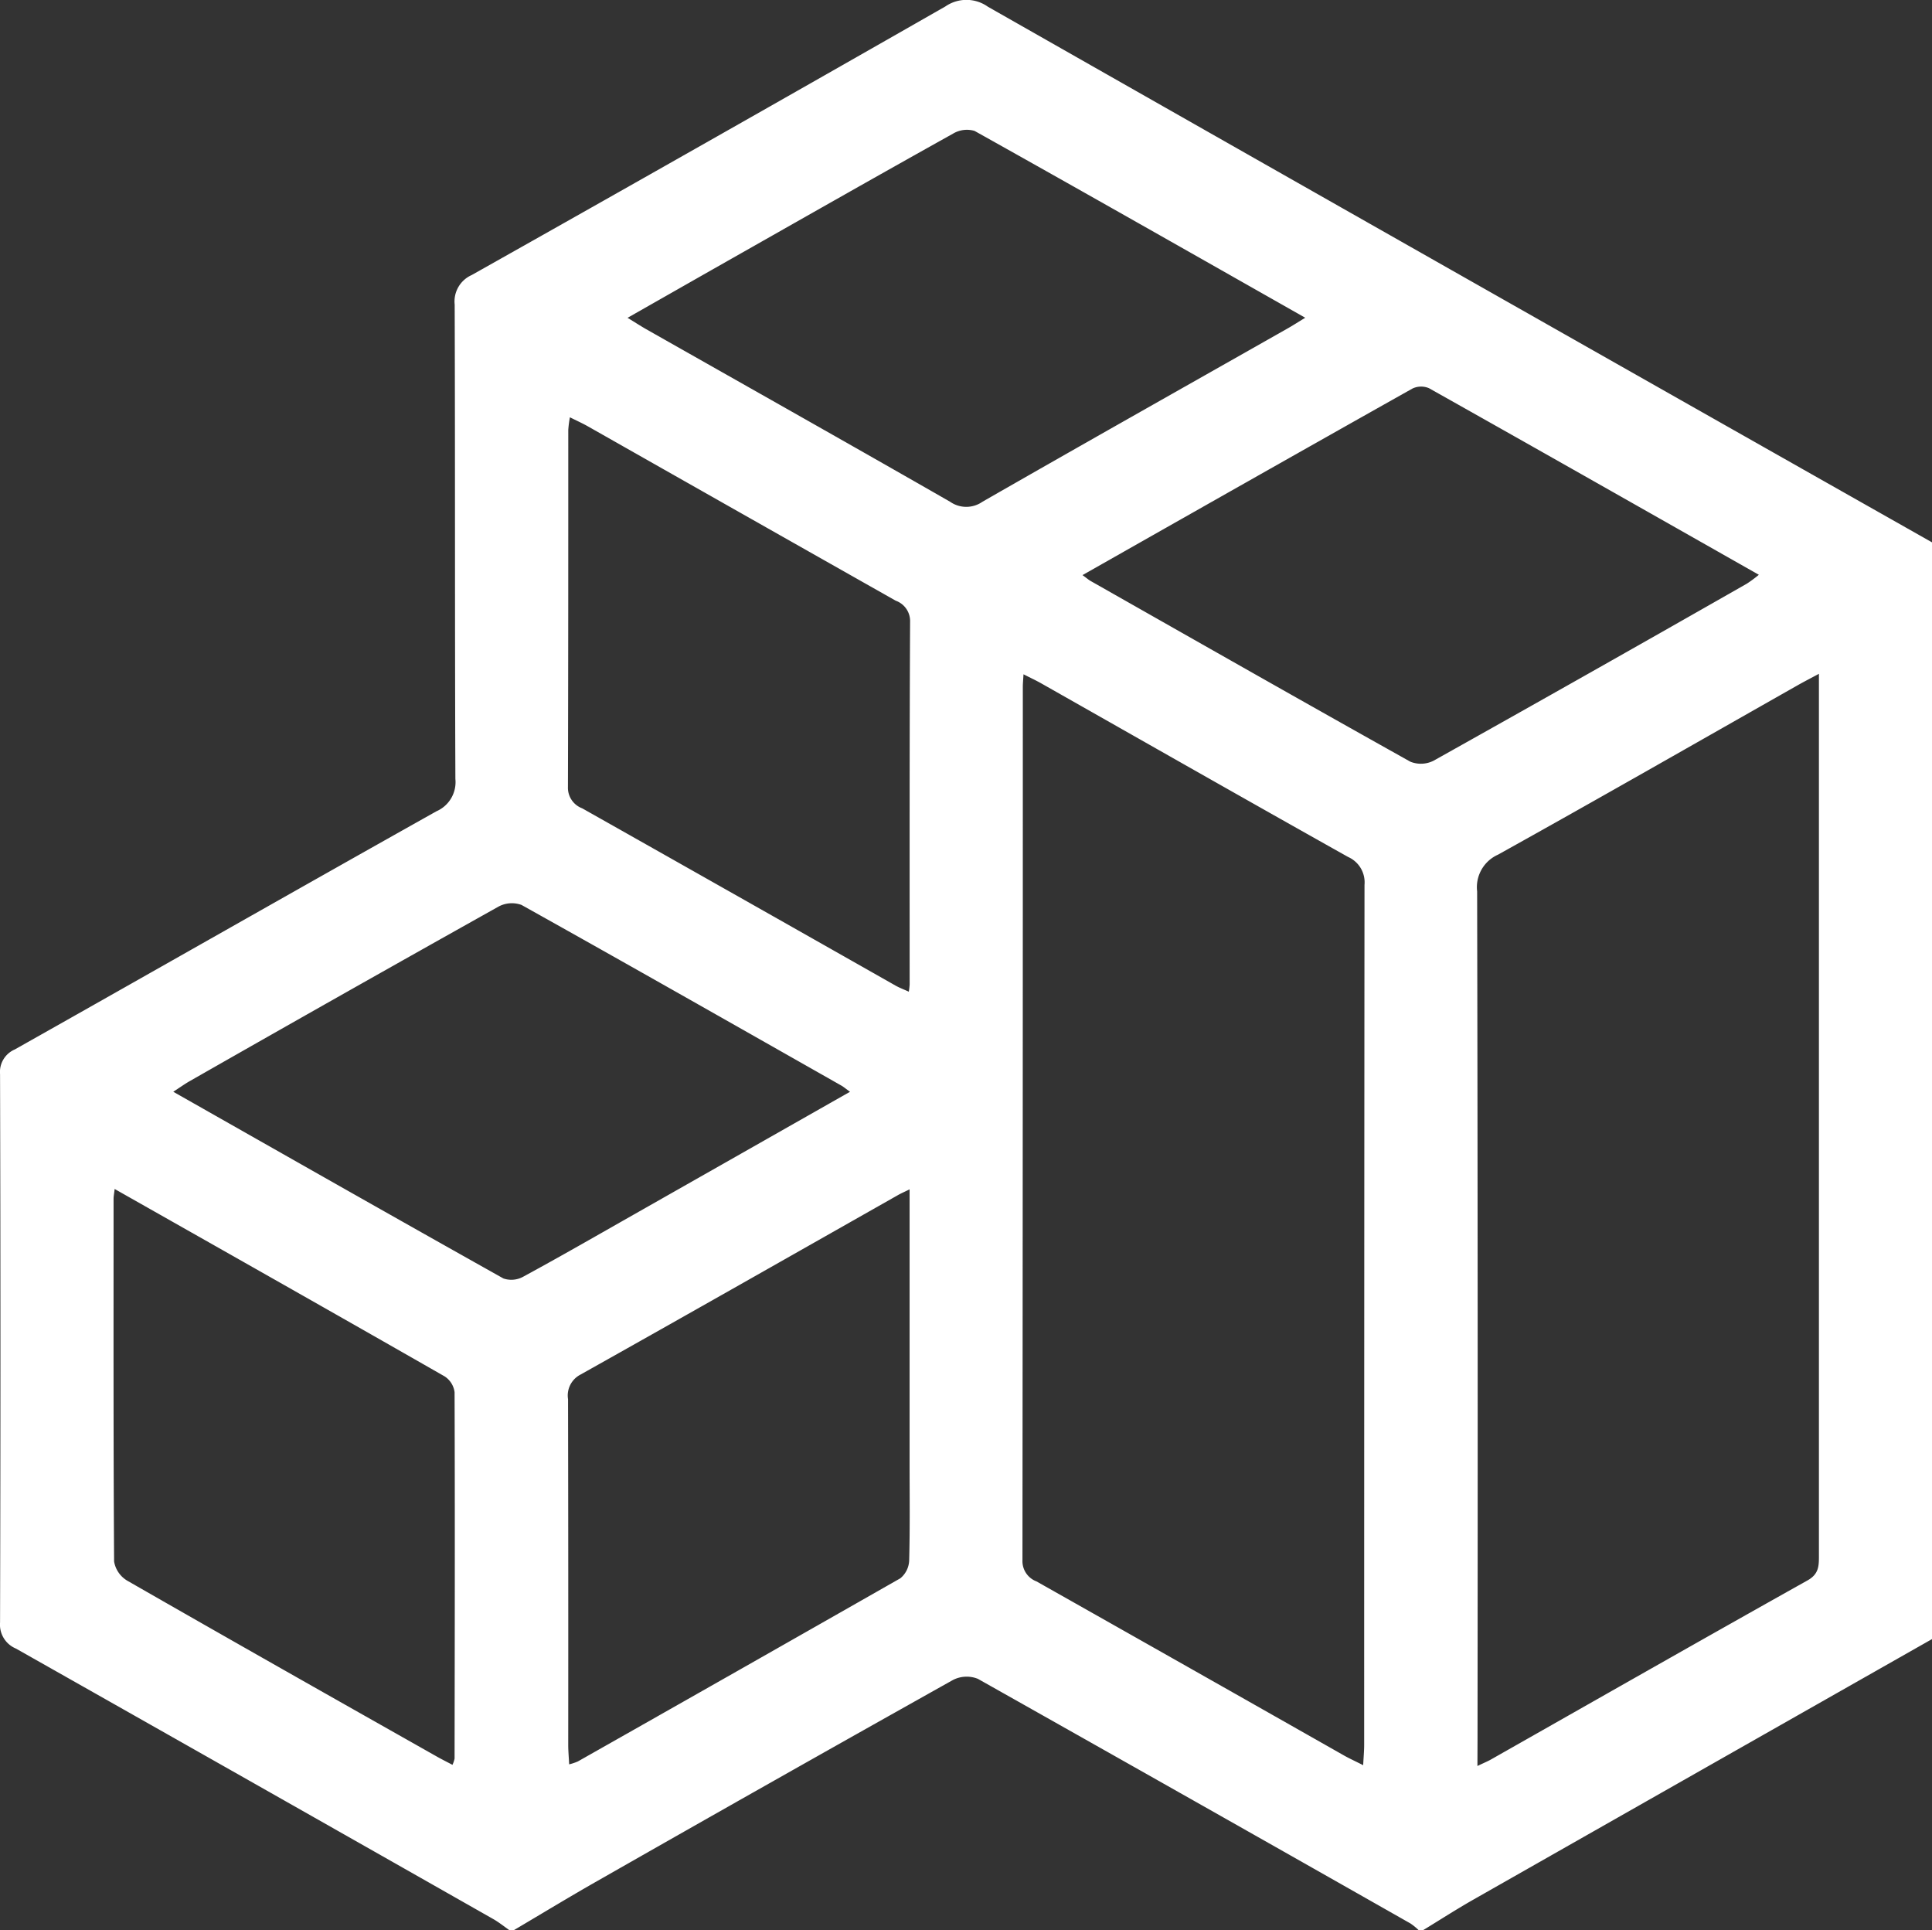 <?xml version="1.0" encoding="UTF-8"?>
<svg xmlns="http://www.w3.org/2000/svg" width="74.016" height="73.94" viewBox="0 0 74.016 73.94">
  <rect x="0" y="0" width="74.016" height="73.94" fill="#333333" stroke="none"/>
  <path id="Path_66" data-name="Path 66" d="M546.165,267h-.144a2.366,2.366,0,0,0-.321-.264q-8.28-4.7-16.575-9.372a1.152,1.152,0,0,0-.955.043q-6.827,3.824-13.625,7.7c-1.08.614-2.142,1.26-3.213,1.892h-.144c-.212-.147-.414-.312-.637-.438q-9.135-5.187-18.28-10.357a.992.992,0,0,1-.608-1q.029-10.5,0-21a.937.937,0,0,1,.564-.948c5.389-3.036,10.763-6.1,16.157-9.125a1.216,1.216,0,0,0,.723-1.236c-.024-6.057-.007-12.115-.027-18.172a1.105,1.105,0,0,1,.649-1.129q9.093-5.116,18.152-10.291a1.418,1.418,0,0,1,1.627.012q18.075,10.28,36.173,20.518v42.006q-8.81,5-17.619,10.007C547.417,266.215,546.8,266.614,546.165,267Zm-2.28-6.327c.016-.321.038-.553.038-.784q0-16.468.013-32.937a1.063,1.063,0,0,0-.629-1.07c-3.924-2.2-7.835-4.428-11.75-6.646-.2-.114-.413-.212-.685-.351-.012.212-.026.349-.026.486q0,16.722-.014,33.444a.83.83,0,0,0,.537.816q5.909,3.336,11.811,6.685C543.381,260.427,543.594,260.524,543.884,260.671Zm4.377.029c.267-.128.4-.181.518-.249,4.04-2.29,8.075-4.591,12.127-6.859.438-.245.438-.555.438-.946q0-16.541,0-33.081v-.7c-.338.181-.569.3-.794.427-3.831,2.171-7.652,4.361-11.5,6.5a1.363,1.363,0,0,0-.8,1.407q.033,16.251.015,32.5Zm-24.034-25.824c-.18-.129-.251-.191-.331-.237-4.081-2.314-8.16-4.634-12.256-6.921a1.079,1.079,0,0,0-.886.066q-5.921,3.314-11.814,6.676c-.2.113-.386.248-.642.414,4.271,2.422,8.452,4.8,12.647,7.151a.939.939,0,0,0,.762-.068c1.416-.769,2.814-1.573,4.216-2.369C518.662,238.036,521.4,236.481,524.228,234.875ZM496.053,238.6c-.022.195-.041.285-.041.376,0,4.631-.009,9.262.02,13.892a1.06,1.06,0,0,0,.5.733c3.943,2.262,7.9,4.5,11.858,6.736.194.11.395.21.606.321a1.2,1.2,0,0,0,.08-.238c.007-4.679.016-9.358,0-14.036a.849.849,0,0,0-.38-.605C504.518,243.389,500.332,241.023,496.053,238.6Zm45.614-33.371c-4.294-2.434-8.474-4.812-12.671-7.158a1.034,1.034,0,0,0-.827.107c-2.71,1.51-5.406,3.044-8.105,4.574-1.433.812-2.864,1.628-4.361,2.479.281.172.48.3.686.42,3.891,2.206,7.788,4.4,11.67,6.625a1.082,1.082,0,0,0,1.241,0c3.881-2.225,7.778-4.42,11.669-6.626C541.175,205.534,541.373,205.406,541.667,205.227Zm-8.533,9.858c.16.116.231.179.311.225,4.079,2.314,8.154,4.633,12.247,6.921a1.078,1.078,0,0,0,.893-.039q6.012-3.365,12-6.781a5.06,5.06,0,0,0,.459-.339c-4.261-2.415-8.442-4.79-12.635-7.146a.769.769,0,0,0-.64.014C541.574,210.3,537.392,212.671,533.134,215.085Zm-6.626,23.527c-.218.107-.326.153-.427.21-4.06,2.3-8.115,4.606-12.185,6.888a.9.9,0,0,0-.473.94q.013,6.62.007,13.24c0,.232.022.463.036.747a2.133,2.133,0,0,0,.329-.109q6.185-3.5,12.359-7.018a.928.928,0,0,0,.338-.685c.033-1.253.016-2.508.016-3.762Zm-13.014-29.571a4.252,4.252,0,0,0-.062.48c0,4.559,0,9.118-.013,13.677a.841.841,0,0,0,.546.819q6,3.385,12,6.788c.157.089.328.151.513.236a2.739,2.739,0,0,0,.032-.272c0-4.631-.007-9.263.017-13.894a.827.827,0,0,0-.549-.81q-5.905-3.338-11.805-6.685C513.964,209.265,513.751,209.17,513.494,209.041Z" transform="translate(-491.661 -193.057)" fill="#fff"></path>
</svg>
